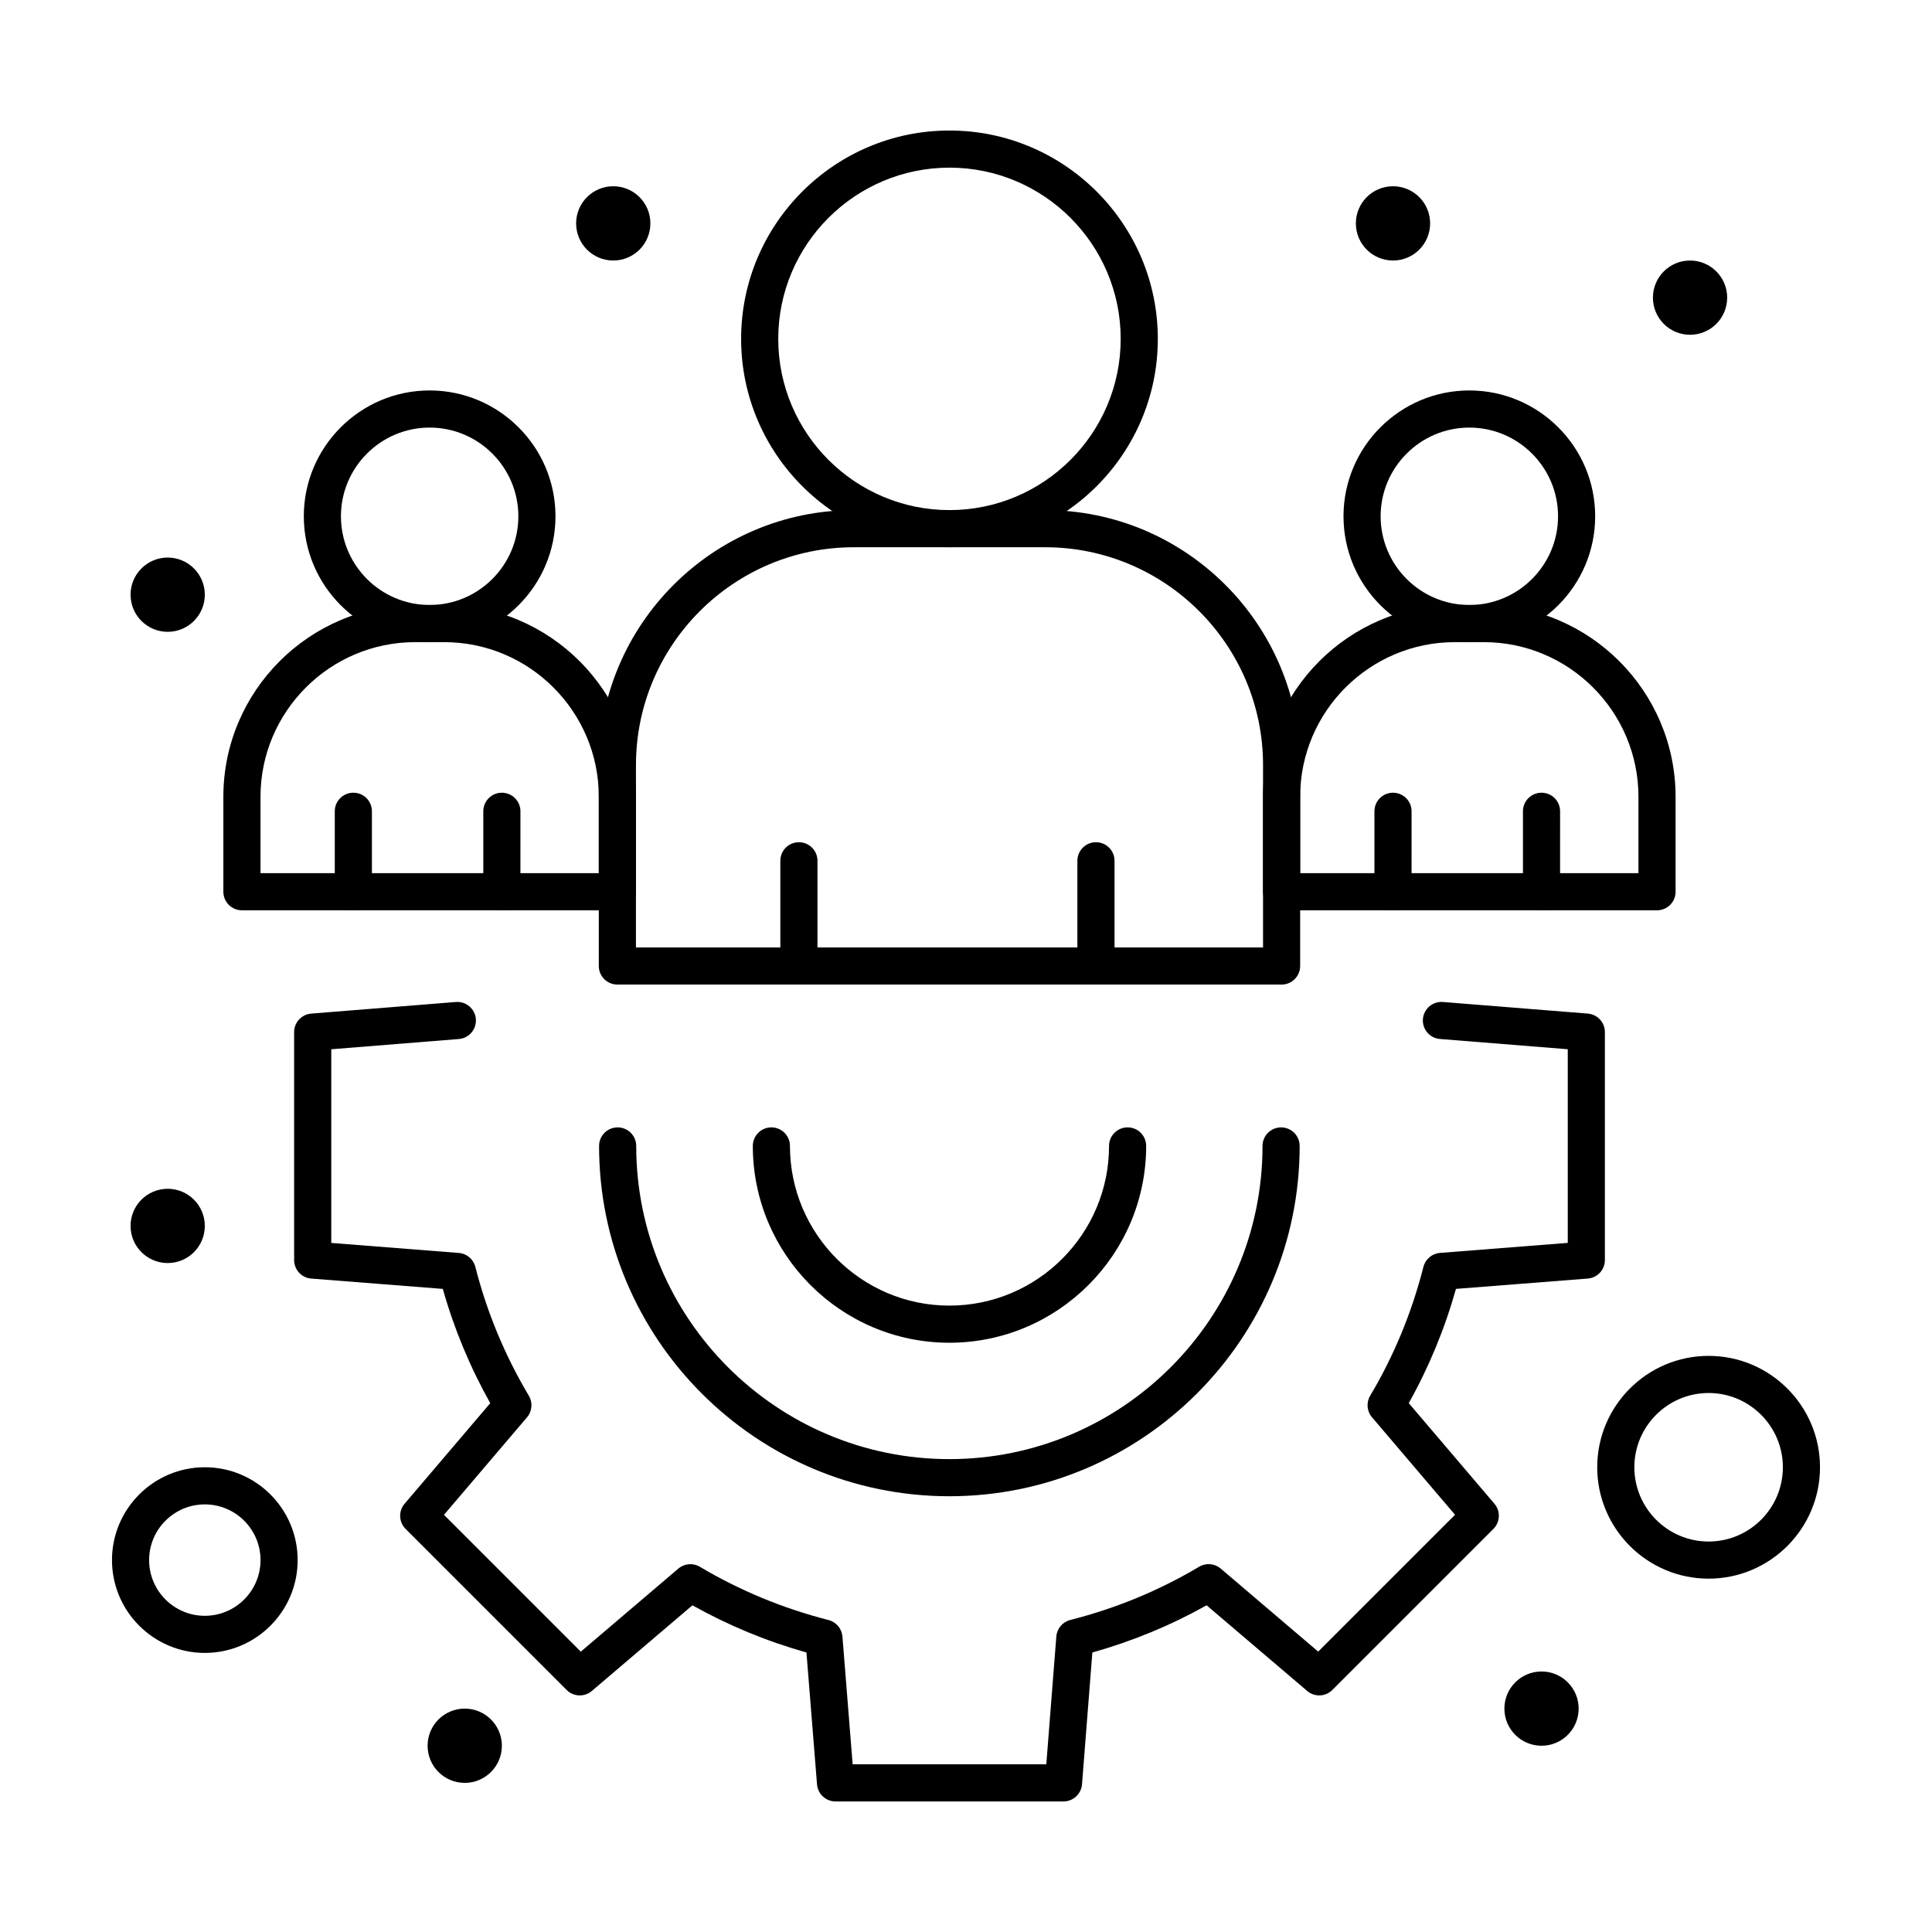<?xml version="1.0" encoding="UTF-8"?>
<!-- Uploaded to: SVG Repo, www.svgrepo.com, Generator: SVG Repo Mixer Tools -->
<svg fill="#000000" width="800px" height="800px" version="1.1" viewBox="144 144 512 512" xmlns="http://www.w3.org/2000/svg">
 <g>
  <path d="m425.83 621.4h-60.41c-2.562 0-4.699-1.969-4.902-4.527l-2.801-34.945c-10.582-2.984-20.719-7.18-30.219-12.504l-26.66 22.703c-1.953 1.664-4.856 1.547-6.668-0.266l-42.684-42.684c-1.812-1.812-1.93-4.715-0.266-6.668l22.703-26.656c-5.391-9.602-9.609-19.762-12.574-30.281l-34.867-2.738c-2.559-0.199-4.535-2.336-4.535-4.902v-60.414c0-2.562 1.969-4.699 4.527-4.902l38.336-3.078c2.699-0.211 5.082 1.801 5.297 4.512 0.219 2.707-1.801 5.082-4.508 5.301l-33.809 2.715v51.324l33.801 2.656c2.102 0.164 3.863 1.648 4.383 3.695 3.035 11.953 7.805 23.445 14.176 34.152 1.078 1.809 0.883 4.102-0.48 5.707l-22.012 25.844 36.262 36.262 25.848-22.012c1.602-1.363 3.898-1.559 5.707-0.48 10.559 6.285 22.031 11.035 34.09 14.113 2.039 0.52 3.519 2.277 3.688 4.375l2.707 33.859h51.32l2.656-33.867c0.164-2.102 1.648-3.867 3.695-4.383 12.086-3.066 23.574-7.816 34.152-14.109 1.809-1.078 4.102-0.883 5.707 0.48l25.844 22.012 36.262-36.262-22.008-25.844c-1.367-1.605-1.559-3.898-0.48-5.707 6.293-10.578 11.043-22.066 14.113-34.152 0.52-2.043 2.281-3.531 4.383-3.695l33.867-2.656v-51.32l-33.875-2.715c-2.707-0.219-4.731-2.59-4.512-5.297 0.219-2.711 2.606-4.723 5.297-4.512l38.402 3.078c2.559 0.207 4.527 2.34 4.527 4.902v60.414c0 2.566-1.977 4.703-4.535 4.902l-34.934 2.738c-2.981 10.609-7.176 20.762-12.508 30.277l22.703 26.66c1.664 1.953 1.547 4.856-0.266 6.668l-42.684 42.684c-1.812 1.816-4.715 1.93-6.668 0.266l-26.66-22.703c-9.516 5.336-19.672 9.531-30.277 12.508l-2.738 34.934c-0.211 2.562-2.348 4.539-4.914 4.539z"/>
  <path d="m395.59 540.52c-51.188 0-92.828-41.645-92.828-92.828 0-2.719 2.203-4.922 4.922-4.922s4.922 2.203 4.922 4.922c0 45.762 37.23 82.988 82.988 82.988 45.762 0 82.988-37.23 82.988-82.988 0-2.719 2.203-4.922 4.922-4.922s4.922 2.203 4.922 4.922c-0.008 51.184-41.652 92.828-92.836 92.828z"/>
  <path d="m395.59 499.84c-28.723 0-52.086-23.395-52.086-52.152 0-2.719 2.203-4.922 4.922-4.922s4.922 2.203 4.922 4.922c0 23.332 18.953 42.312 42.246 42.312 23.332 0 42.312-18.98 42.312-42.312 0-2.719 2.203-4.922 4.922-4.922s4.922 2.203 4.922 4.922c-0.008 28.754-23.402 52.152-52.16 52.152z"/>
  <path d="m601.72 222.88c0 5.434-4.406 9.84-9.84 9.84s-9.84-4.406-9.84-9.84 4.406-9.84 9.84-9.84 9.84 4.406 9.84 9.84"/>
  <path d="m523 203.2c0 5.434-4.406 9.84-9.84 9.84-5.438 0-9.84-4.406-9.84-9.84 0-5.438 4.402-9.84 9.84-9.84 5.434 0 9.84 4.402 9.84 9.84"/>
  <path d="m316.36 203.2c0 5.434-4.406 9.84-9.84 9.84-5.438 0-9.84-4.406-9.84-9.84 0-5.438 4.402-9.84 9.84-9.84 5.434 0 9.84 4.402 9.84 9.84"/>
  <path d="m198.28 301.6c0 5.434-4.406 9.84-9.84 9.84s-9.84-4.406-9.84-9.84 4.406-9.84 9.84-9.84 9.84 4.406 9.84 9.84"/>
  <path d="m198.28 468.88c0 5.434-4.406 9.84-9.84 9.84s-9.84-4.406-9.84-9.84 4.406-9.84 9.84-9.84 9.84 4.406 9.84 9.84"/>
  <path d="m562.36 596.8c0 5.434-4.406 9.84-9.84 9.84-5.434 0-9.84-4.406-9.84-9.84 0-5.438 4.406-9.84 9.84-9.84 5.434 0 9.84 4.402 9.84 9.84"/>
  <path d="m277 606.64c0 5.434-4.406 9.84-9.844 9.84-5.434 0-9.84-4.406-9.84-9.84 0-5.438 4.406-9.84 9.84-9.84 5.438 0 9.844 4.402 9.844 9.84"/>
  <path d="m483.64 404.92h-176.03c-2.719 0-4.922-2.203-4.922-4.922v-53.246c0-37.258 30.312-67.566 67.57-67.566h50.73c37.258 0 67.566 30.309 67.566 67.566v53.25c0 2.715-2.203 4.918-4.918 4.918zm-171.11-9.84h166.19v-48.324c0-31.832-25.895-57.727-57.727-57.727h-50.73c-31.832 0-57.727 25.895-57.727 57.727z"/>
  <path d="m355.72 404.92c-2.719 0-4.922-2.203-4.922-4.922v-27.879c0-2.719 2.203-4.922 4.922-4.922s4.922 2.203 4.922 4.922l-0.004 27.883c0 2.715-2.203 4.918-4.918 4.918z"/>
  <path d="m434.44 404.92c-2.719 0-4.922-2.203-4.922-4.922v-27.879c0-2.719 2.203-4.922 4.922-4.922s4.922 2.203 4.922 4.922v27.883c0 2.715-2.203 4.918-4.922 4.918z"/>
  <path d="m583.13 385.24h-99.492c-2.719 0-4.922-2.203-4.922-4.922v-25.148c0-28.035 22.809-50.84 50.84-50.84h7.652c28.035 0 50.84 22.809 50.84 50.84v25.152c0 2.715-2.199 4.918-4.918 4.918zm-94.574-9.84h89.652v-20.227c0-22.609-18.391-41-41-41h-7.652c-22.609 0-41 18.395-41 41z"/>
  <path d="m533.39 314.17c-18.387 0-33.348-14.961-33.348-33.348s14.957-33.348 33.348-33.348c18.387 0 33.348 14.961 33.348 33.348-0.004 18.387-14.961 33.348-33.348 33.348zm0-56.855c-12.961 0-23.508 10.547-23.508 23.508 0 12.961 10.547 23.508 23.508 23.508 12.961 0 23.508-10.543 23.508-23.508 0-12.961-10.547-23.508-23.508-23.508z"/>
  <path d="m513.16 385.24c-2.719 0-4.922-2.203-4.922-4.922v-21.32c0-2.719 2.203-4.922 4.922-4.922s4.922 2.203 4.922 4.922l-0.004 21.324c0 2.715-2.203 4.918-4.918 4.918z"/>
  <path d="m552.52 385.24c-2.719 0-4.922-2.203-4.922-4.922v-21.32c0-2.719 2.203-4.922 4.922-4.922s4.922 2.203 4.922 4.922l-0.004 21.324c0 2.715-2.199 4.918-4.918 4.918z"/>
  <path d="m307.61 385.24h-99.496c-2.719 0-4.922-2.203-4.922-4.922v-25.148c0-28.035 22.809-50.84 50.84-50.84h7.652c28.035 0 50.84 22.809 50.84 50.84l0.004 25.152c0 2.715-2.203 4.918-4.918 4.918zm-94.574-9.84h89.656v-20.227c0-22.609-18.395-41-41-41h-7.652c-22.613 0-41.004 18.391-41.004 41z"/>
  <path d="m257.86 314.17c-18.387 0-33.348-14.961-33.348-33.348s14.961-33.348 33.348-33.348 33.348 14.961 33.348 33.348-14.957 33.348-33.348 33.348zm0-56.855c-12.961 0-23.508 10.547-23.508 23.508 0 12.961 10.547 23.508 23.508 23.508 12.961 0 23.508-10.543 23.508-23.508 0-12.961-10.543-23.508-23.508-23.508z"/>
  <path d="m237.64 385.24c-2.719 0-4.922-2.203-4.922-4.922v-21.32c0-2.719 2.203-4.922 4.922-4.922s4.922 2.203 4.922 4.922v21.324c0 2.715-2.203 4.918-4.922 4.918z"/>
  <path d="m277 385.24c-2.719 0-4.922-2.203-4.922-4.922v-21.32c0-2.719 2.203-4.922 4.922-4.922s4.922 2.203 4.922 4.922l-0.004 21.324c0 2.715-2.203 4.918-4.918 4.918z"/>
  <path d="m395.62 289.02c-30.445 0-55.215-24.77-55.215-55.215 0-30.445 24.77-55.215 55.215-55.215s55.215 24.77 55.215 55.215c0 30.449-24.77 55.215-55.215 55.215zm0-100.59c-25.02 0-45.375 20.355-45.375 45.375s20.355 45.375 45.375 45.375 45.375-20.355 45.375-45.375-20.355-45.375-45.375-45.375z"/>
  <path d="m198.28 582.04c-13.566 0-24.602-11.035-24.602-24.602s11.035-24.602 24.602-24.602 24.602 11.035 24.602 24.602-11.035 24.602-24.602 24.602zm0-39.359c-8.141 0-14.762 6.621-14.762 14.762s6.621 14.762 14.762 14.762 14.762-6.621 14.762-14.762-6.621-14.762-14.762-14.762z"/>
  <path d="m596.8 562.36c-16.277 0-29.52-13.242-29.52-29.52s13.242-29.52 29.52-29.52c16.277 0 29.52 13.242 29.52 29.52s-13.242 29.52-29.52 29.52zm0-49.199c-10.852 0-19.68 8.828-19.68 19.68 0 10.852 8.828 19.68 19.68 19.68 10.852 0 19.68-8.828 19.68-19.68 0-10.852-8.828-19.68-19.68-19.68z"/>
 </g>
</svg>